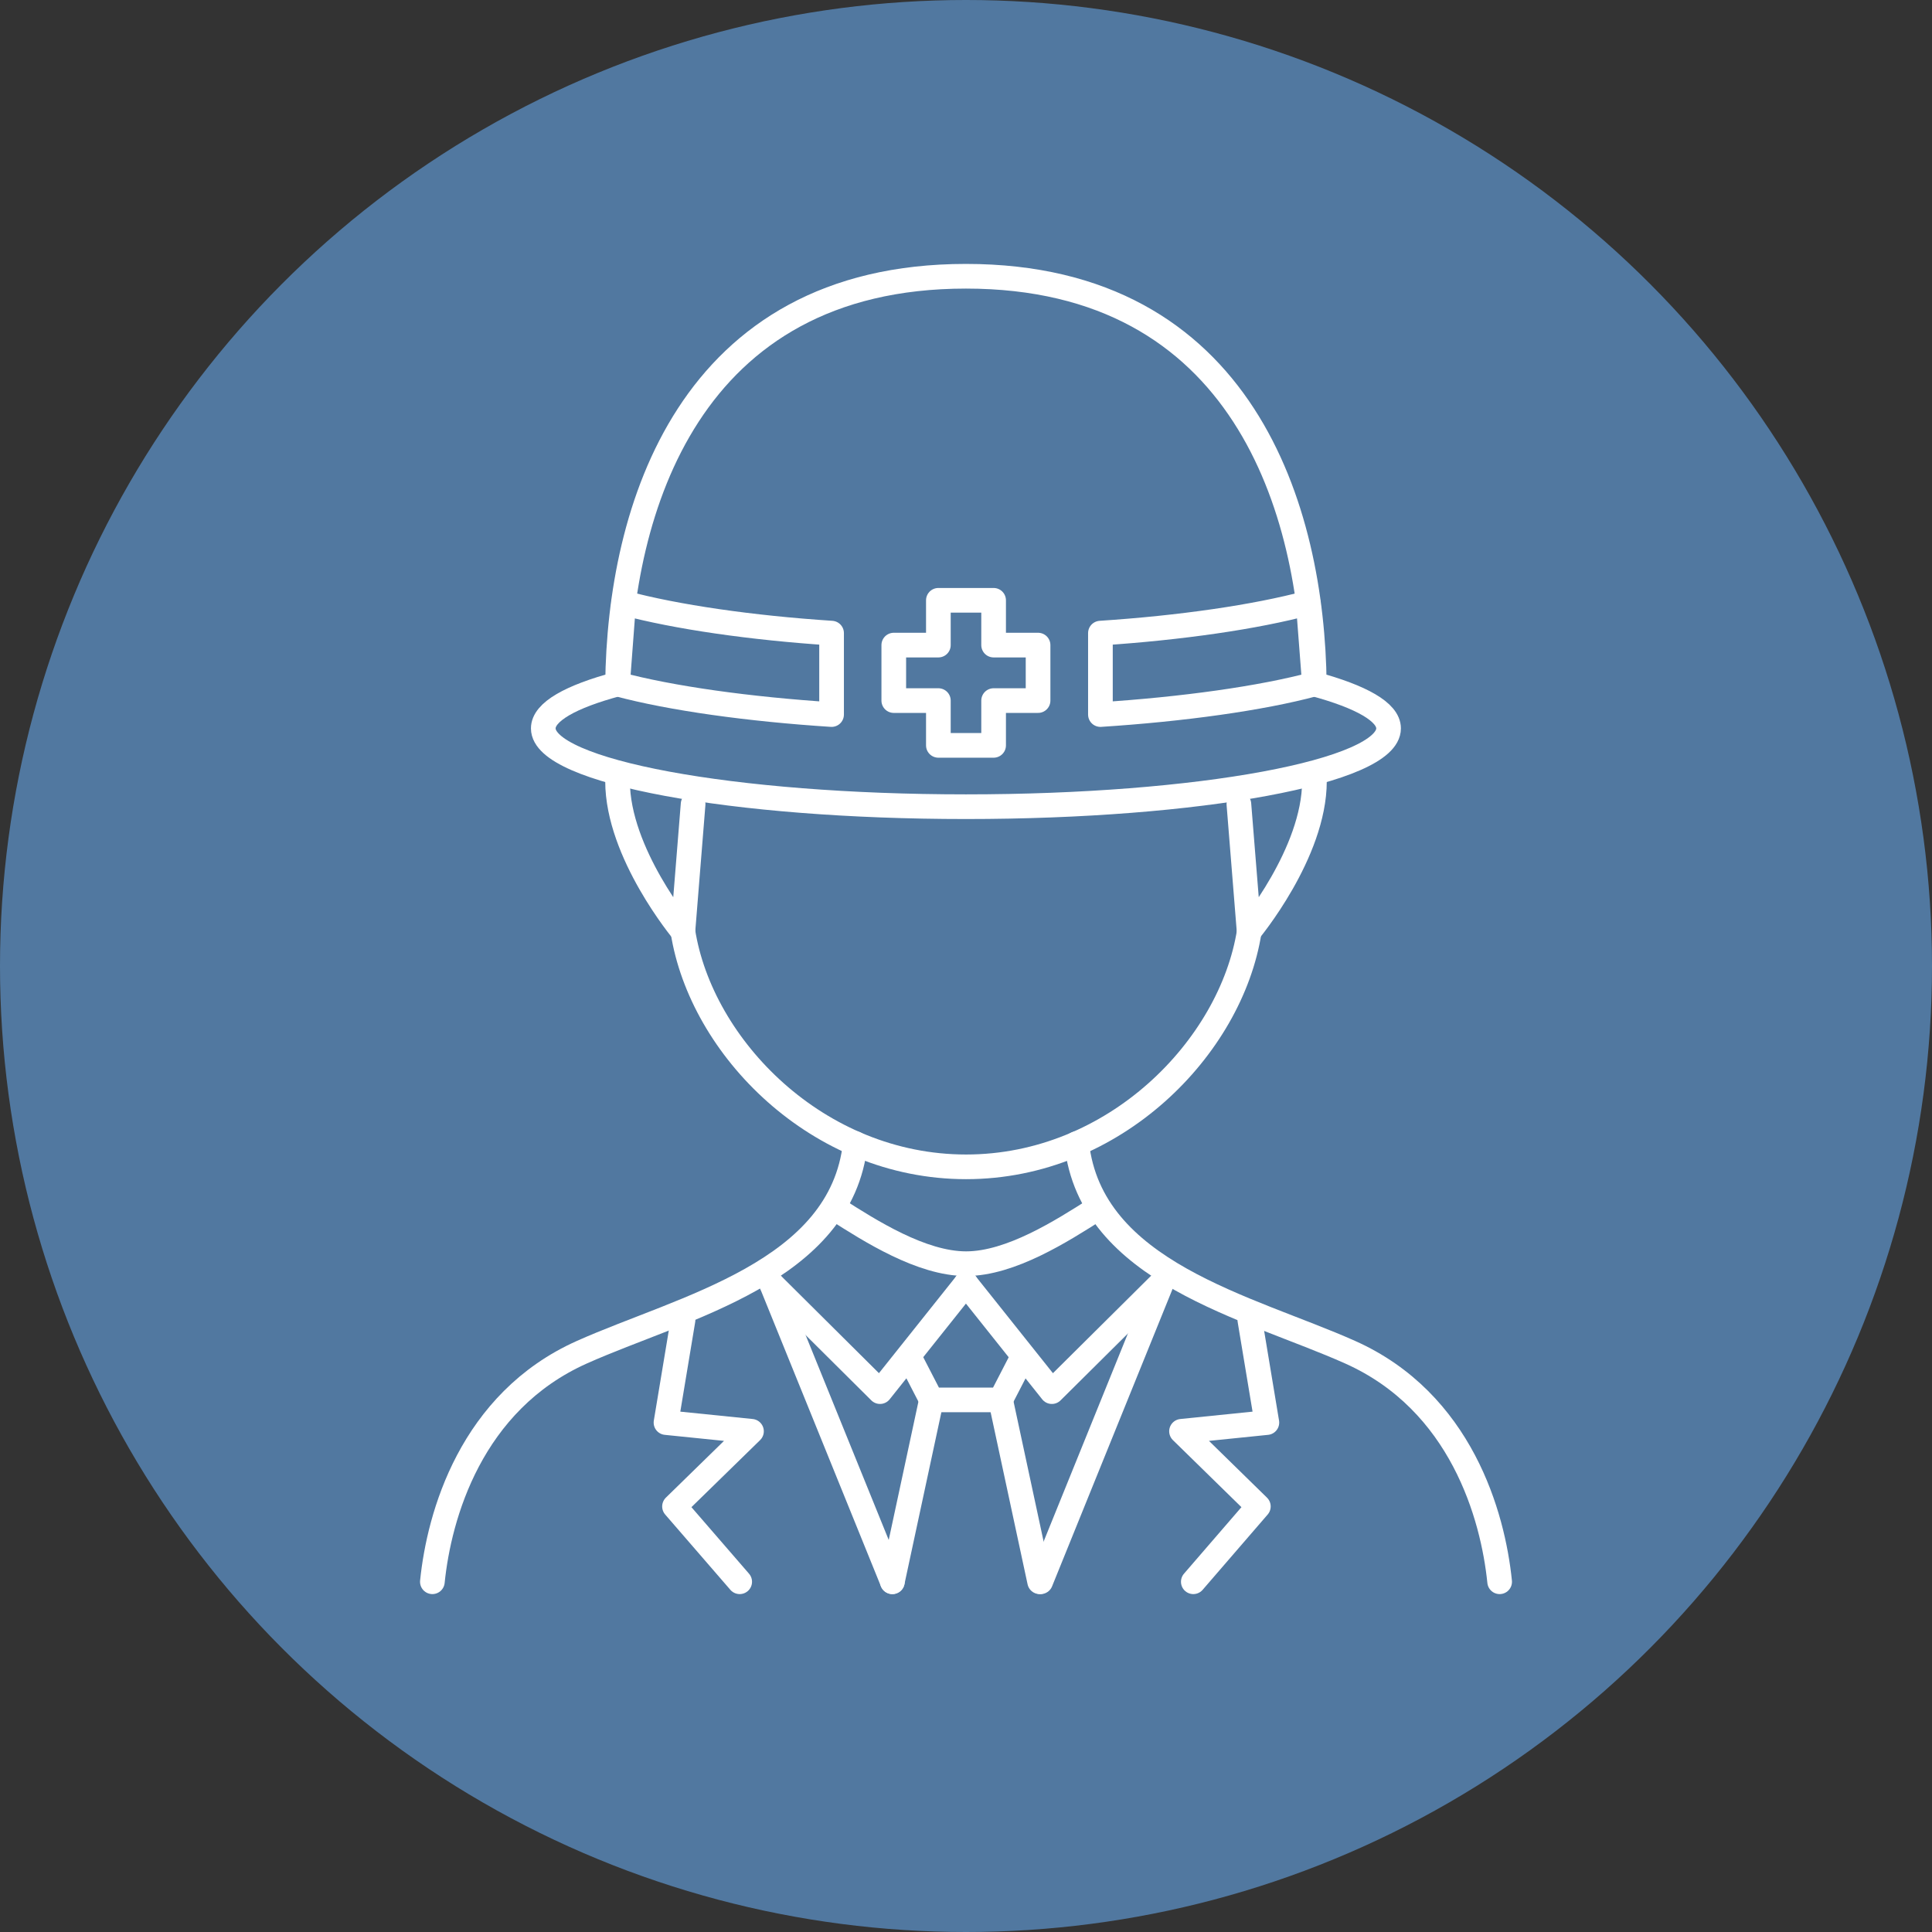 <svg width="235" height="235" viewBox="0 0 235 235" fill="none" xmlns="http://www.w3.org/2000/svg">
<rect x="0" y="0" width="235" height="235" fill="#333333" stroke="none"/>
<circle cx="117.5" cy="117.5" r="117.5" fill="#5178A0"/>
<path d="M75.117 83.203C69.416 84.73 66.082 86.586 66.082 88.599C66.082 93.856 89.109 98.123 117.491 98.123C145.873 98.123 168.9 93.856 168.9 88.599C168.9 86.604 165.566 84.747 159.865 83.203C159.641 62.107 151.28 33.602 117.491 33.602C83.702 33.602 75.341 62.107 75.117 83.203Z" stroke="white" stroke-width="3" stroke-linecap="round" stroke-linejoin="round"/>
<path d="M133.85 86.916C143.817 86.274 153.387 84.956 159.882 83.204L159.122 73.332C152.713 75.05 143.627 76.368 133.85 77.01V86.899V86.916Z" stroke="white" stroke-width="3" stroke-linecap="round" stroke-linejoin="round"/>
<path d="M101.15 86.916C91.182 86.274 81.612 84.956 75.117 83.204L75.86 73.332C82.269 75.05 91.373 76.368 101.15 77.01V86.899V86.916Z" stroke="white" stroke-width="3" stroke-linecap="round" stroke-linejoin="round"/>
<path d="M126.266 78.467H120.859V73.019H114.139V78.467H108.715V85.216H114.139V90.663H120.859V85.216H126.266V78.467Z" stroke="white" stroke-width="3" stroke-linecap="round" stroke-linejoin="round"/>
<path d="M159.883 95.018C159.883 103.779 151.937 113.286 151.937 113.286L150.693 97.811" stroke="white" stroke-width="3" stroke-linecap="round" stroke-linejoin="round"/>
<path d="M75.117 95.018C75.117 103.779 83.063 113.286 83.063 113.286L84.307 97.811" stroke="white" stroke-width="3" stroke-linecap="round" stroke-linejoin="round"/>
<path d="M83.064 113.286C85.276 127.374 99.441 141.929 117.51 141.929C135.579 141.929 149.744 127.374 151.955 113.286" stroke="white" stroke-width="3" stroke-linecap="round" stroke-linejoin="round"/>
<path d="M130.967 139.102C132.677 154.802 151.921 158.984 164.203 164.466C177.746 170.503 181.598 184.382 182.41 192.398" stroke="white" stroke-width="3" stroke-linecap="round" stroke-linejoin="round"/>
<path d="M104.035 139.102C102.325 154.802 83.081 158.984 70.799 164.466C57.256 170.503 53.404 184.382 52.592 192.398" stroke="white" stroke-width="3" stroke-linecap="round" stroke-linejoin="round"/>
<path d="M101.756 147.117C105.815 149.702 112.069 153.71 117.51 153.71C122.952 153.71 129.188 149.702 133.265 147.117" stroke="white" stroke-width="3" stroke-linecap="round" stroke-linejoin="round"/>
<path d="M117.492 156.156L127.943 169.272L141.262 156.052" stroke="white" stroke-width="3" stroke-linecap="round" stroke-linejoin="round"/>
<path d="M117.493 156.155L107.041 169.271L93.844 156.155" stroke="white" stroke-width="3" stroke-linecap="round" stroke-linejoin="round"/>
<path d="M113.293 170.277L108.543 192.397" stroke="white" stroke-width="3" stroke-linecap="round" stroke-linejoin="round"/>
<path d="M121.707 170.277L126.458 192.397" stroke="white" stroke-width="3" stroke-linecap="round" stroke-linejoin="round"/>
<path d="M93.844 156.155L108.544 192.397" stroke="white" stroke-width="3" stroke-linecap="round" stroke-linejoin="round"/>
<path d="M83.081 160.562L81.008 173.036L91.407 174.095L82.044 183.238L89.973 192.398" stroke="white" stroke-width="3" stroke-linecap="round" stroke-linejoin="round"/>
<path d="M141.261 156.155L126.578 192.397" stroke="white" stroke-width="3" stroke-linecap="round" stroke-linejoin="round"/>
<path d="M152.024 160.562L154.097 173.036L143.715 174.095L153.06 183.238L145.149 192.398" stroke="white" stroke-width="3" stroke-linecap="round" stroke-linejoin="round"/>
<path d="M124.158 165.524L121.705 170.278H113.293L110.84 165.524" stroke="white" stroke-width="3" stroke-linecap="round" stroke-linejoin="round"/>
</svg>
